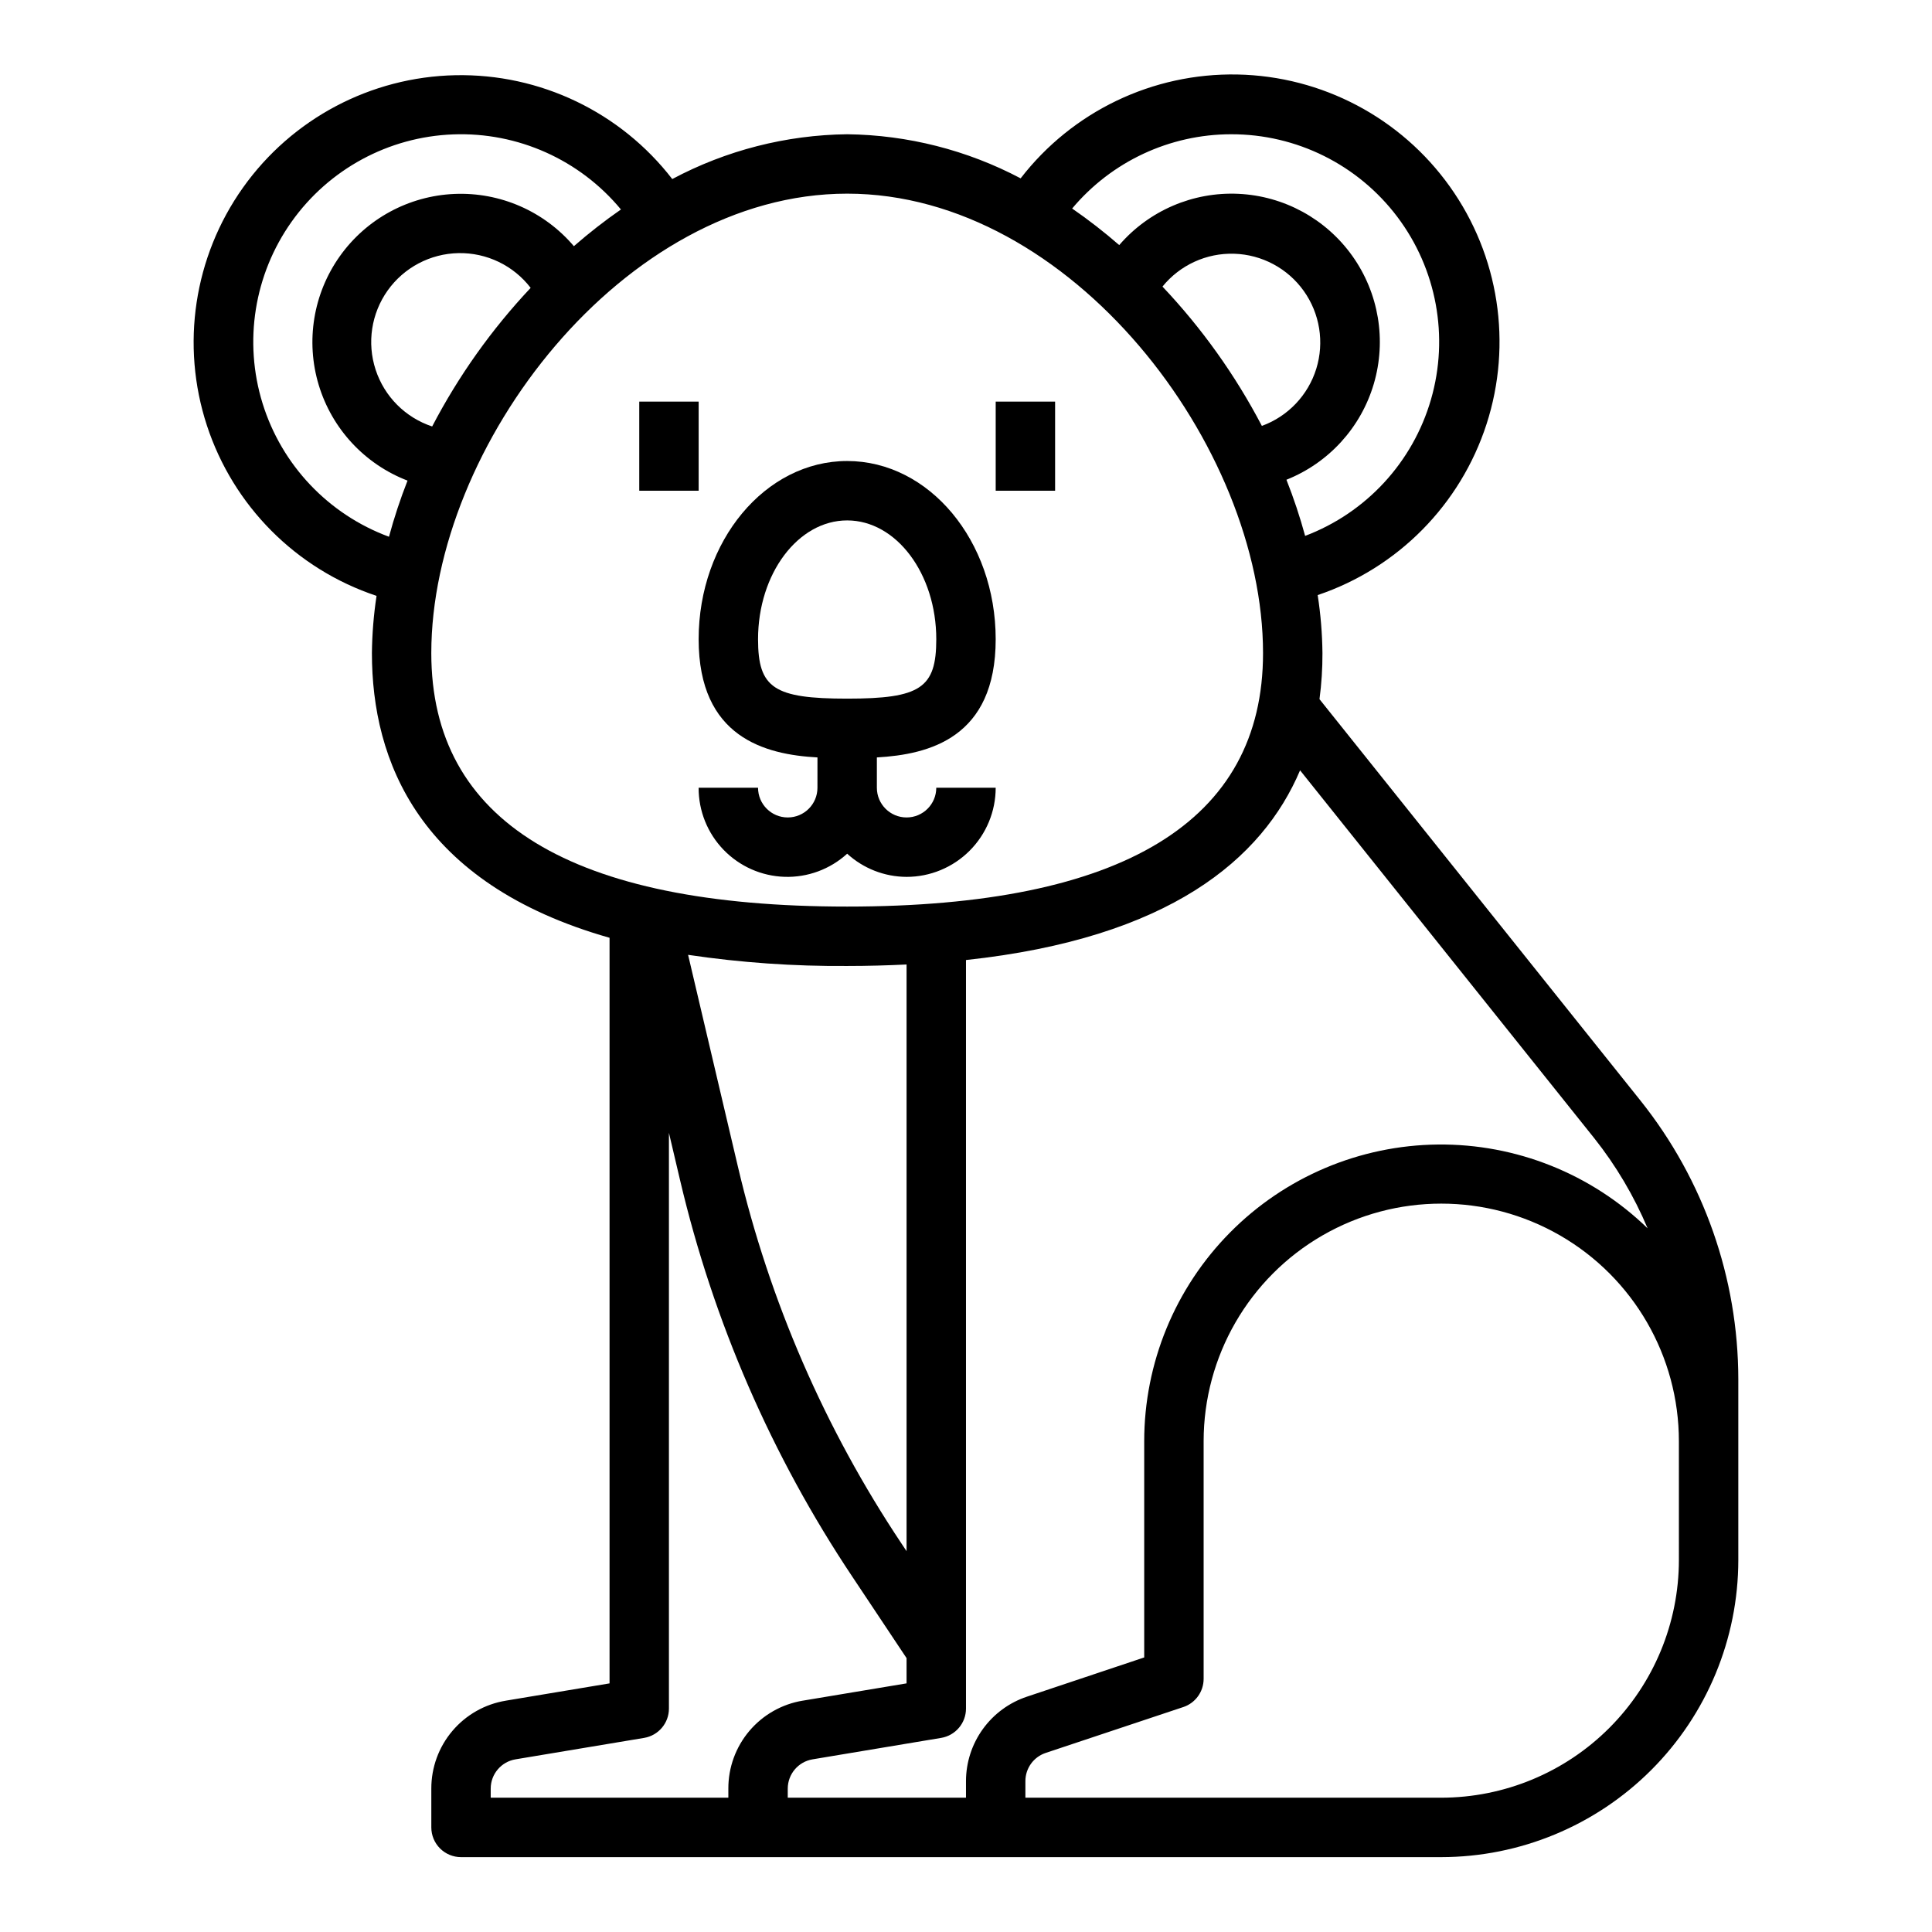 <?xml version="1.0" encoding="UTF-8"?>
<!-- Uploaded to: SVG Repo, www.svgrepo.com, Generator: SVG Repo Mixer Tools -->
<svg fill="#000000" width="800px" height="800px" version="1.1" viewBox="144 144 512 512" xmlns="http://www.w3.org/2000/svg">
 <g>
  <path d="m578.8 435.74-85.121-106.45c0.535-4.047 0.801-8.129 0.785-12.211-0.055-5.148-0.477-10.285-1.266-15.375 21.246-7.168 37.844-23.977 44.75-45.309 6.902-21.336 3.301-44.68-9.715-62.938-13.012-18.262-33.906-29.281-56.324-29.715-22.422-0.434-43.723 9.773-57.43 27.52-14.18-7.488-29.934-11.492-45.965-11.684-16.18 0.191-32.078 4.262-46.359 11.871-13.715-17.762-35.039-27.969-57.473-27.516-22.434 0.457-43.328 11.52-56.312 29.82-12.984 18.301-16.523 41.676-9.539 63 6.984 21.328 23.664 38.078 44.957 45.156-0.762 5.019-1.172 10.09-1.227 15.168 0 28.488 12.406 61.078 62.977 75.445v197.59l-27.496 4.582v0.004c-5.523 0.902-10.543 3.746-14.16 8.02-3.617 4.269-5.594 9.691-5.578 15.289v10.281c0 2.086 0.832 4.09 2.309 5.566 1.477 1.473 3.477 2.305 5.566 2.305h259.77c20.871-0.023 40.883-8.324 55.641-23.082 14.758-14.758 23.059-34.77 23.082-55.641v-47.93c-0.035-26.809-9.156-52.816-25.875-73.77zm-108.52-256.16c17.309-0.035 33.625 8.082 44.039 21.906 10.418 13.824 13.719 31.75 8.906 48.379-4.809 16.625-17.164 30.02-33.352 36.152-1.375-5.047-3.031-10.016-4.953-14.879 11.211-4.469 19.746-13.836 23.152-25.414 3.406-11.578 1.309-24.078-5.695-33.906-7.004-9.828-18.133-15.895-30.188-16.453-12.055-0.559-23.699 4.449-31.582 13.586-3.977-3.461-8.141-6.695-12.477-9.691 10.449-12.469 25.879-19.672 42.148-19.68zm8.133 77.289h-0.004c-7.039-13.461-15.902-25.883-26.34-36.922 4.629-5.711 11.656-8.93 19.004-8.703 7.348 0.223 14.164 3.867 18.434 9.852 4.269 5.984 5.496 13.617 3.32 20.637-2.18 7.019-7.512 12.617-14.418 15.137zm-231.33 29.375c-16.059-5.934-28.441-19-33.504-35.355-5.059-16.355-2.223-34.133 7.676-48.098 9.898-13.969 25.734-22.535 42.84-23.176 17.109-0.645 33.539 6.711 44.461 19.898-4.336 3.008-8.496 6.258-12.473 9.727-7.852-9.258-19.543-14.367-31.676-13.844-12.129 0.523-23.336 6.621-30.363 16.523s-9.086 22.496-5.574 34.121c3.512 11.621 12.199 20.973 23.531 25.328-1.914 4.863-3.555 9.832-4.918 14.875zm37.551-65.961-0.004 0.004c-10.34 10.988-19.125 23.348-26.102 36.73-7.098-2.352-12.66-7.934-14.984-15.039-2.328-7.106-1.145-14.895 3.184-20.988 4.332-6.094 11.301-9.773 18.773-9.91 7.477-0.141 14.574 3.277 19.129 9.207zm-26.336 96.797c0-54.805 50.855-121.76 110.21-121.76s110.21 66.953 110.21 121.76c0 44.57-37.078 67.172-110.21 67.172-73.133 0-110.21-22.602-110.21-67.172zm125.95 82.523v155.47l-1.309-1.961h0.004c-20.336-30.457-35.035-64.32-43.398-99.977l-13.195-56.098v0.004c13.953 2.07 28.047 3.055 42.156 2.953 5.508 0 10.703-0.152 15.742-0.395zm-47.23 218.4v2.406h-62.977v-2.41 0.004c0-3.848 2.785-7.133 6.582-7.762l34.078-5.684c3.789-0.637 6.57-3.918 6.57-7.762v-152.59l2.945 12.516c8.809 37.488 24.27 73.086 45.656 105.11l14.375 21.586v6.691l-27.496 4.582v-0.004c-5.523 0.906-10.547 3.754-14.164 8.027-3.613 4.269-5.59 9.691-5.57 15.293zm62.977-1.992v4.398h-47.234v-2.41 0.004c0.004-3.848 2.785-7.133 6.582-7.762l34.078-5.684c3.793-0.637 6.57-3.918 6.574-7.762v-198.38c53.828-5.785 78.539-26.703 88.535-50.27l77.934 97.457v-0.004c5.789 7.293 10.555 15.34 14.168 23.922-14.867-14.434-34.828-22.414-55.547-22.211-20.723 0.207-40.523 8.578-55.102 23.305-14.578 14.723-22.758 34.605-22.758 55.324v57.301l-31.086 10.398c-4.695 1.566-8.781 4.57-11.676 8.582-2.898 4.012-4.461 8.836-4.469 13.785zm188.93-58.578c-0.016 16.699-6.66 32.707-18.465 44.512-11.805 11.805-27.812 18.445-44.512 18.465h-110.21v-4.402 0.004c0-3.391 2.168-6.398 5.387-7.473l36.465-12.156-0.004 0.004c3.215-1.07 5.383-4.078 5.387-7.465v-62.977c0-22.496 12-43.289 31.484-54.539 19.488-11.246 43.492-11.246 62.977 0 19.488 11.25 31.488 32.043 31.488 54.539z"/>
  <path d="m407.87 250.43h15.742v23.617h-15.742z"/>
  <path d="m313.41 250.43h15.742v23.617h-15.742z"/>
  <path d="m384.25 376.38c6.266 0 12.27-2.488 16.699-6.918 4.43-4.43 6.918-10.434 6.918-16.699h-15.746c0 4.348-3.523 7.871-7.871 7.871s-7.871-3.523-7.871-7.871v-8.035c13.863-0.789 31.488-5.188 31.488-31.324s-17.656-47.23-39.359-47.23-39.359 21.184-39.359 47.23 17.625 30.566 31.488 31.324l-0.004 8.035c0 4.348-3.523 7.871-7.871 7.871s-7.871-3.523-7.871-7.871h-15.746c-0.023 6.125 2.336 12.016 6.59 16.426 4.25 4.406 10.051 6.984 16.172 7.18 6.121 0.199 12.074-2 16.602-6.129 4.301 3.93 9.914 6.121 15.742 6.141zm-39.359-62.977c0-17.367 10.598-31.488 23.617-31.488s23.617 14.121 23.617 31.488c0 12.949-4.195 15.742-23.617 15.742s-23.617-2.793-23.617-15.742z"/>
 </g>
</svg>